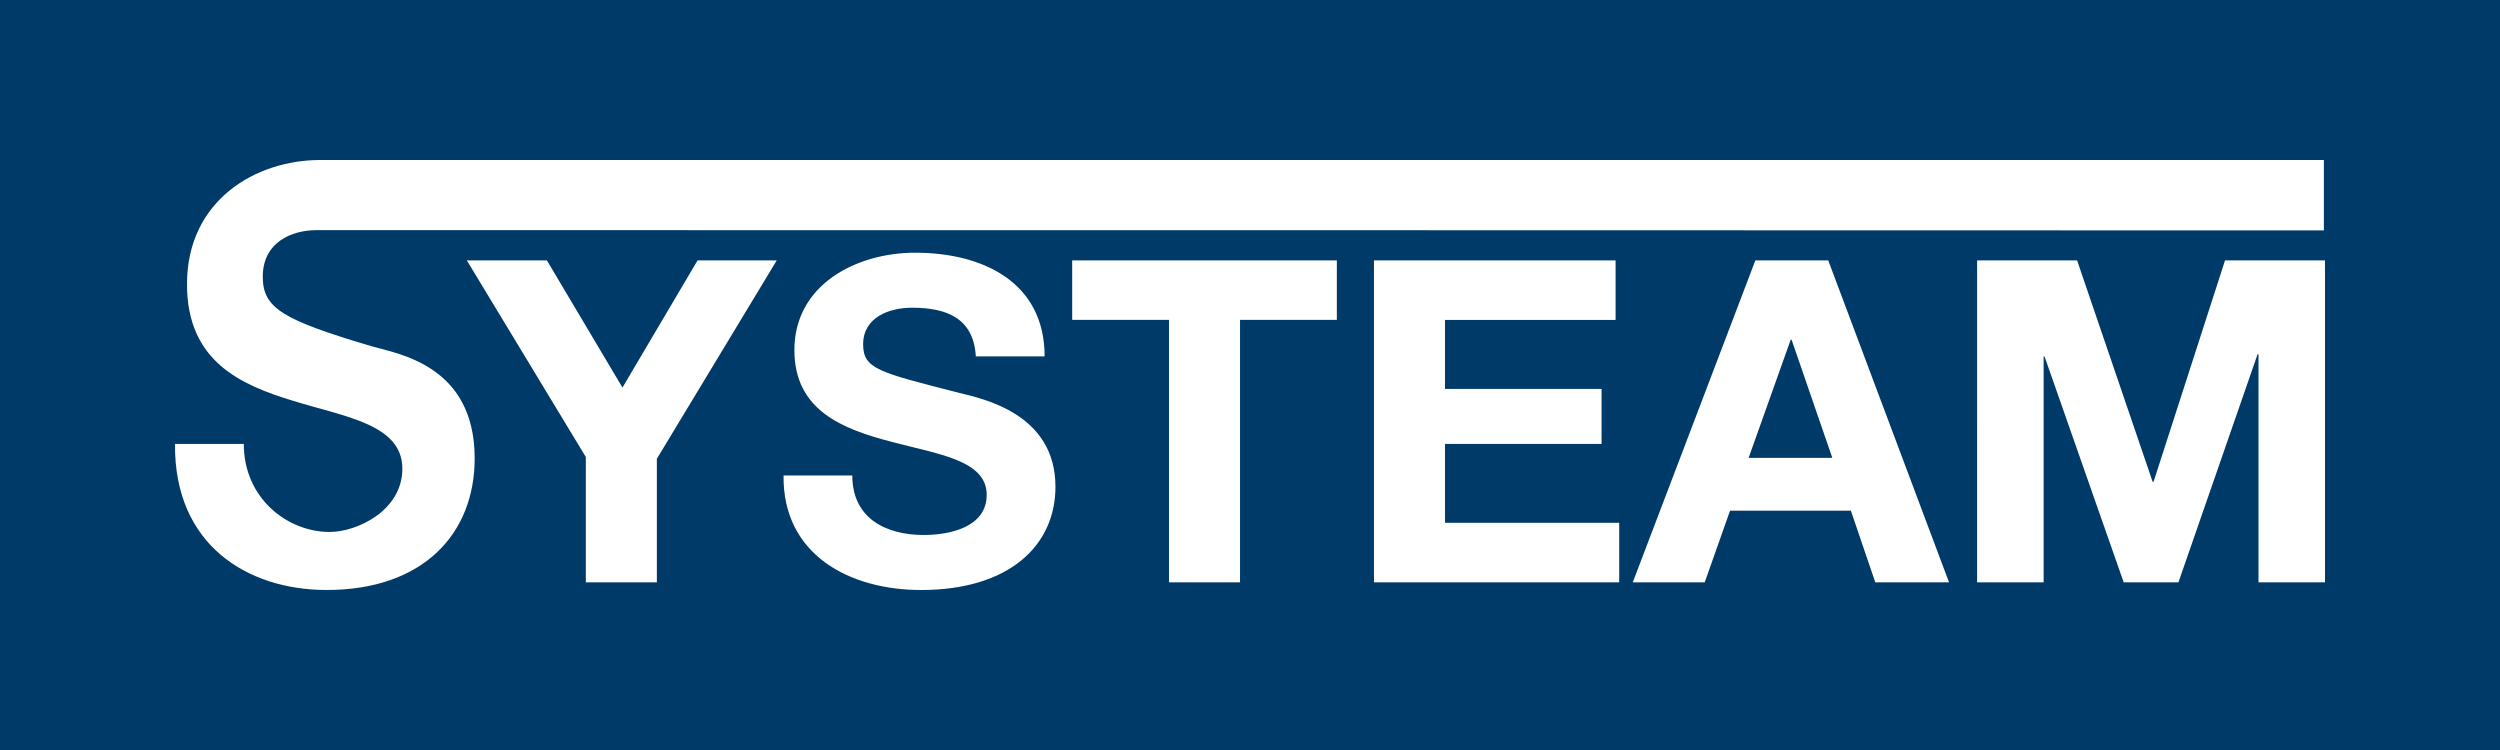 <svg id="Ebene_1" xmlns="http://www.w3.org/2000/svg" version="1.1" viewBox="0 0 250 75">
  <defs>
    <style>
      .st0 {
        fill: #003a69;
      }
    </style>
  </defs>
  <path class="st0" d="M0,0v75h250V0H0ZM32.658,58.998c-7.88,0-15.257-4.485-15.157-14.603h6.878c0,5.461,4.392,8.801,8.58,8.801,2.741,0,7.276-2.131,7.276-6.329,0-4.424-5.682-5.17-10.916-6.783-5.286-1.607-10.62-3.964-10.62-11.666,0-8.392,6.88-12.417,13.31-12.417h200.379v7.041c-.282-.018-200.432-.028-200.728-.028-2.492,0-5.384,1.208-5.384,4.658,0,3.161,2.016,4.326,10.943,6.97,2.592.748,10.247,1.883,10.249,11.194,0,7.529-5.135,13.163-14.808,13.163ZM65.685,45.88v12.354h-7.104v-12.535l-11.898-19.659h8.008l7.555,12.716,7.51-12.716h7.918l-11.99,19.84ZM92.109,59c-7.149,0-13.847-3.517-13.755-11.453h6.876c0,4.283,3.349,5.951,7.149,5.951,2.488,0,6.29-.722,6.29-4.015,0-3.472-4.843-4.058-9.592-5.321-4.796-1.263-9.637-3.11-9.637-9.152,0-6.584,6.245-9.74,12.08-9.74,6.743,0,12.943,2.931,12.943,10.371h-6.88c-.225-3.877-2.986-4.869-6.38-4.869-2.263,0-4.888.946-4.888,3.653,0,2.479,1.539,2.795,9.639,4.871,2.353.584,9.592,2.075,9.592,9.378,0,5.906-4.659,10.326-13.437,10.326ZM133.685,31.99h-9.682v26.243h-7.104v-26.243h-9.68v-5.951h26.465v5.951ZM161.922,58.235h-24.525V26.039h24.161v5.951h-17.057v6.901h15.655v5.502h-15.655v7.889h17.42v5.953ZM187.528,58.233l-2.441-7.167h-12.082l-2.533,7.167h-7.196l12.261-32.196h7.286l12.08,32.196h-7.376ZM232.5,58.235h-6.649v-22.818h-.09l-7.918,22.816h-5.474l-7.918-22.59h-.088v22.59h-6.653V26.039h10l7.555,22.141h.09l7.147-22.141h9.998v32.196ZM179.159,33.973l4.074,11.815h-8.372l4.208-11.815h.09Z"/>
</svg>